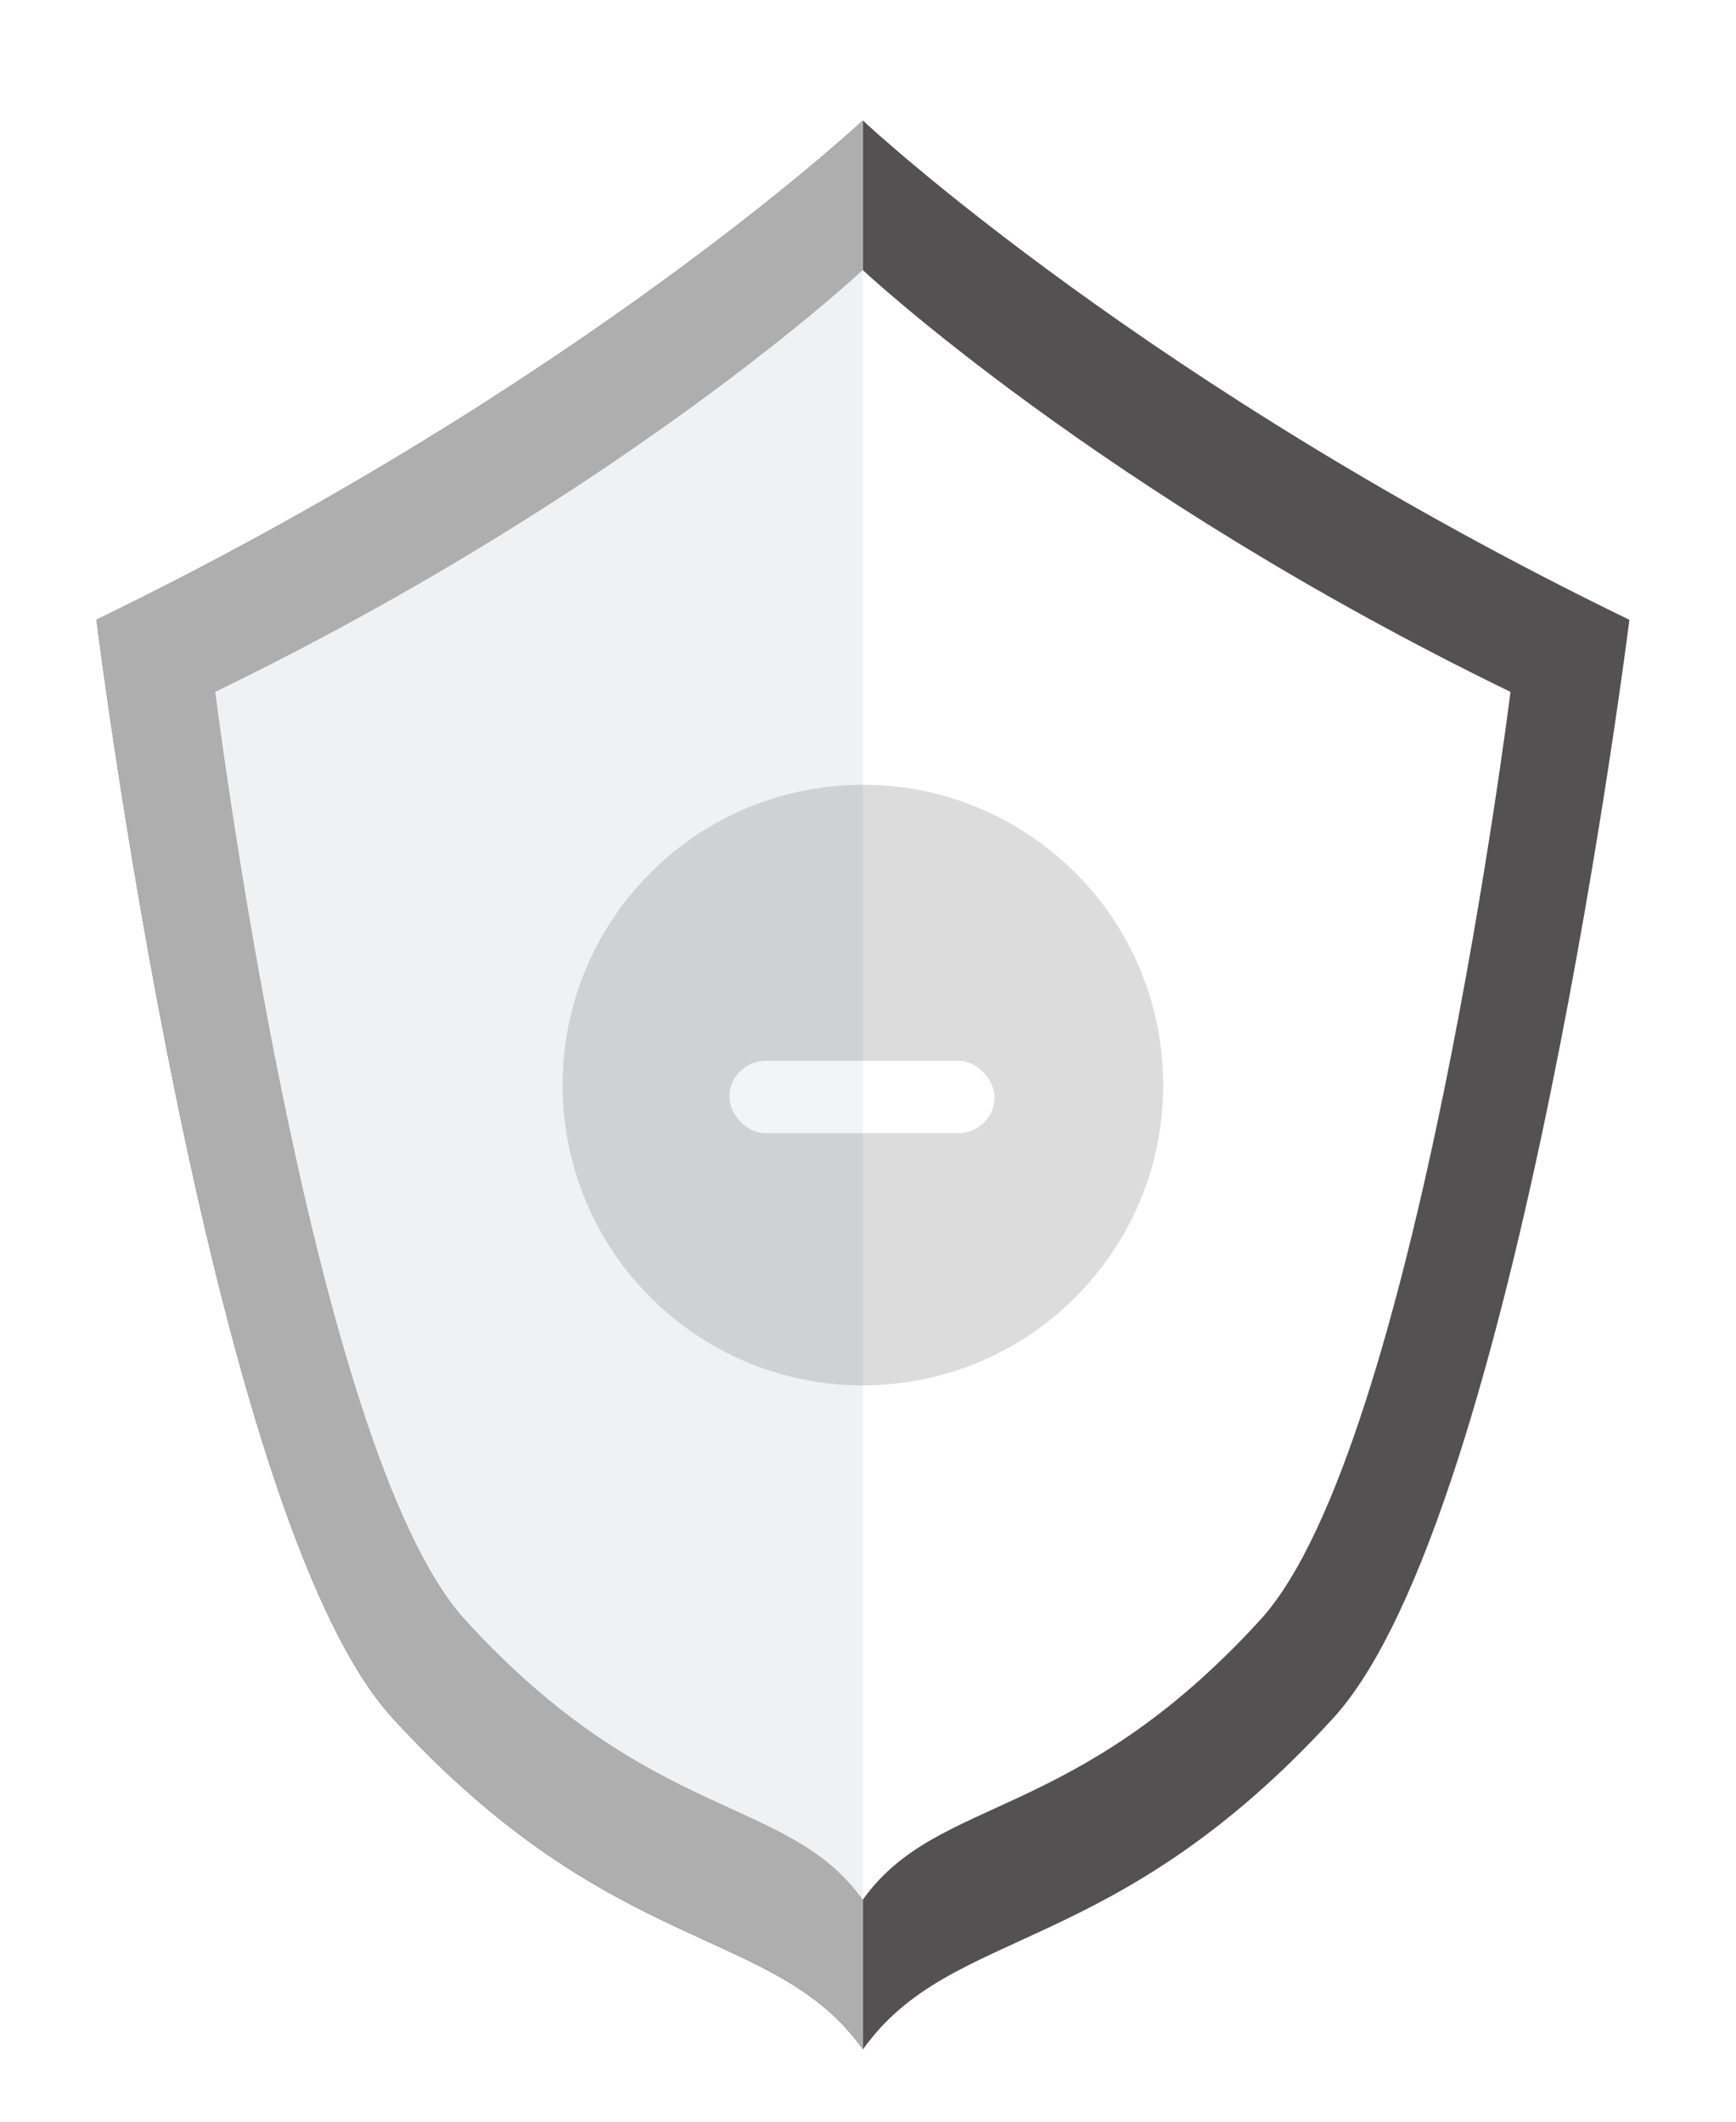 <svg width="72" height="88" viewBox="0 0 72 88" fill="none" xmlns="http://www.w3.org/2000/svg">
<g clip-path="url(#clip0_23643_4189)" filter="url(#filter0_dd_23643_4189)">
<path d="M67.579 23.705C67.579 23.705 62.937 60.886 55.303 69.253C46.142 79.286 39.492 77.821 35.795 82.994C35.79 82.994 35.79 83 35.79 83C32.093 77.815 25.443 79.292 16.271 69.247C8.636 60.886 4 23.705 4 23.705C24.112 13.94 35.784 3 35.784 3H35.79C36.148 3.341 47.775 14.096 67.574 23.705H67.579Z" fill="#535151"/>
<path d="M35.795 3.006V82.989L35.79 82.994C32.093 77.81 25.443 79.286 16.271 69.242C8.636 60.886 4 23.705 4 23.705C24.112 13.94 35.784 3 35.784 3H35.79L35.795 3.006Z" fill="#AEAEAE"/>
<path d="M62.647 26.697C62.647 26.697 58.727 58.106 52.278 65.176C44.532 73.666 38.911 72.418 35.785 76.792C32.658 72.418 27.038 73.666 19.291 65.176C12.849 58.106 8.934 26.697 8.934 26.697C25.925 18.448 35.785 9.203 35.785 9.203C35.785 9.203 45.656 18.442 62.647 26.697Z" fill="white"/>
<path d="M8.939 26.703C8.939 26.703 12.86 58.106 19.309 65.181C27.049 73.666 32.664 72.424 35.791 76.786V9.219C35.489 9.504 25.662 18.582 8.939 26.703Z" fill="#EFF1F3"/>
<g opacity="0.2">
<path d="M45.187 51.178C49.701 45.988 49.152 38.12 43.962 33.607C38.771 29.093 30.904 29.642 26.39 34.832C21.876 40.023 22.425 47.89 27.616 52.404C32.806 56.918 40.673 56.369 45.187 51.178Z" fill="#535151"/>
<rect x="30.25" y="42" width="11" height="3" rx="1.5" fill="white"/>
</g>
</g>
<defs>
<filter id="filter0_dd_23643_4189" x="0" y="0" width="71.58" height="88" filterUnits="userSpaceOnUse" color-interpolation-filters="sRGB">
<feFlood flood-opacity="0" result="BackgroundImageFix"/>
<feColorMatrix in="SourceAlpha" type="matrix" values="0 0 0 0 0 0 0 0 0 0 0 0 0 0 0 0 0 0 127 0" result="hardAlpha"/>
<feMorphology radius="1" operator="dilate" in="SourceAlpha" result="effect1_dropShadow_23643_4189"/>
<feOffset dy="1"/>
<feGaussianBlur stdDeviation="1.5"/>
<feColorMatrix type="matrix" values="0 0 0 0 0 0 0 0 0 0 0 0 0 0 0 0 0 0 0.05 0"/>
<feBlend mode="normal" in2="BackgroundImageFix" result="effect1_dropShadow_23643_4189"/>
<feColorMatrix in="SourceAlpha" type="matrix" values="0 0 0 0 0 0 0 0 0 0 0 0 0 0 0 0 0 0 127 0" result="hardAlpha"/>
<feOffset dy="1"/>
<feGaussianBlur stdDeviation="1"/>
<feColorMatrix type="matrix" values="0 0 0 0 0 0 0 0 0 0 0 0 0 0 0 0 0 0 0.08 0"/>
<feBlend mode="normal" in2="effect1_dropShadow_23643_4189" result="effect2_dropShadow_23643_4189"/>
<feBlend mode="normal" in="SourceGraphic" in2="effect2_dropShadow_23643_4189" result="shape"/>
</filter>
<clipPath id="clip0_23643_4189">
<rect width="63.579" height="80" fill="white" transform="translate(4 3)"/>
</clipPath>
</defs>
</svg>
